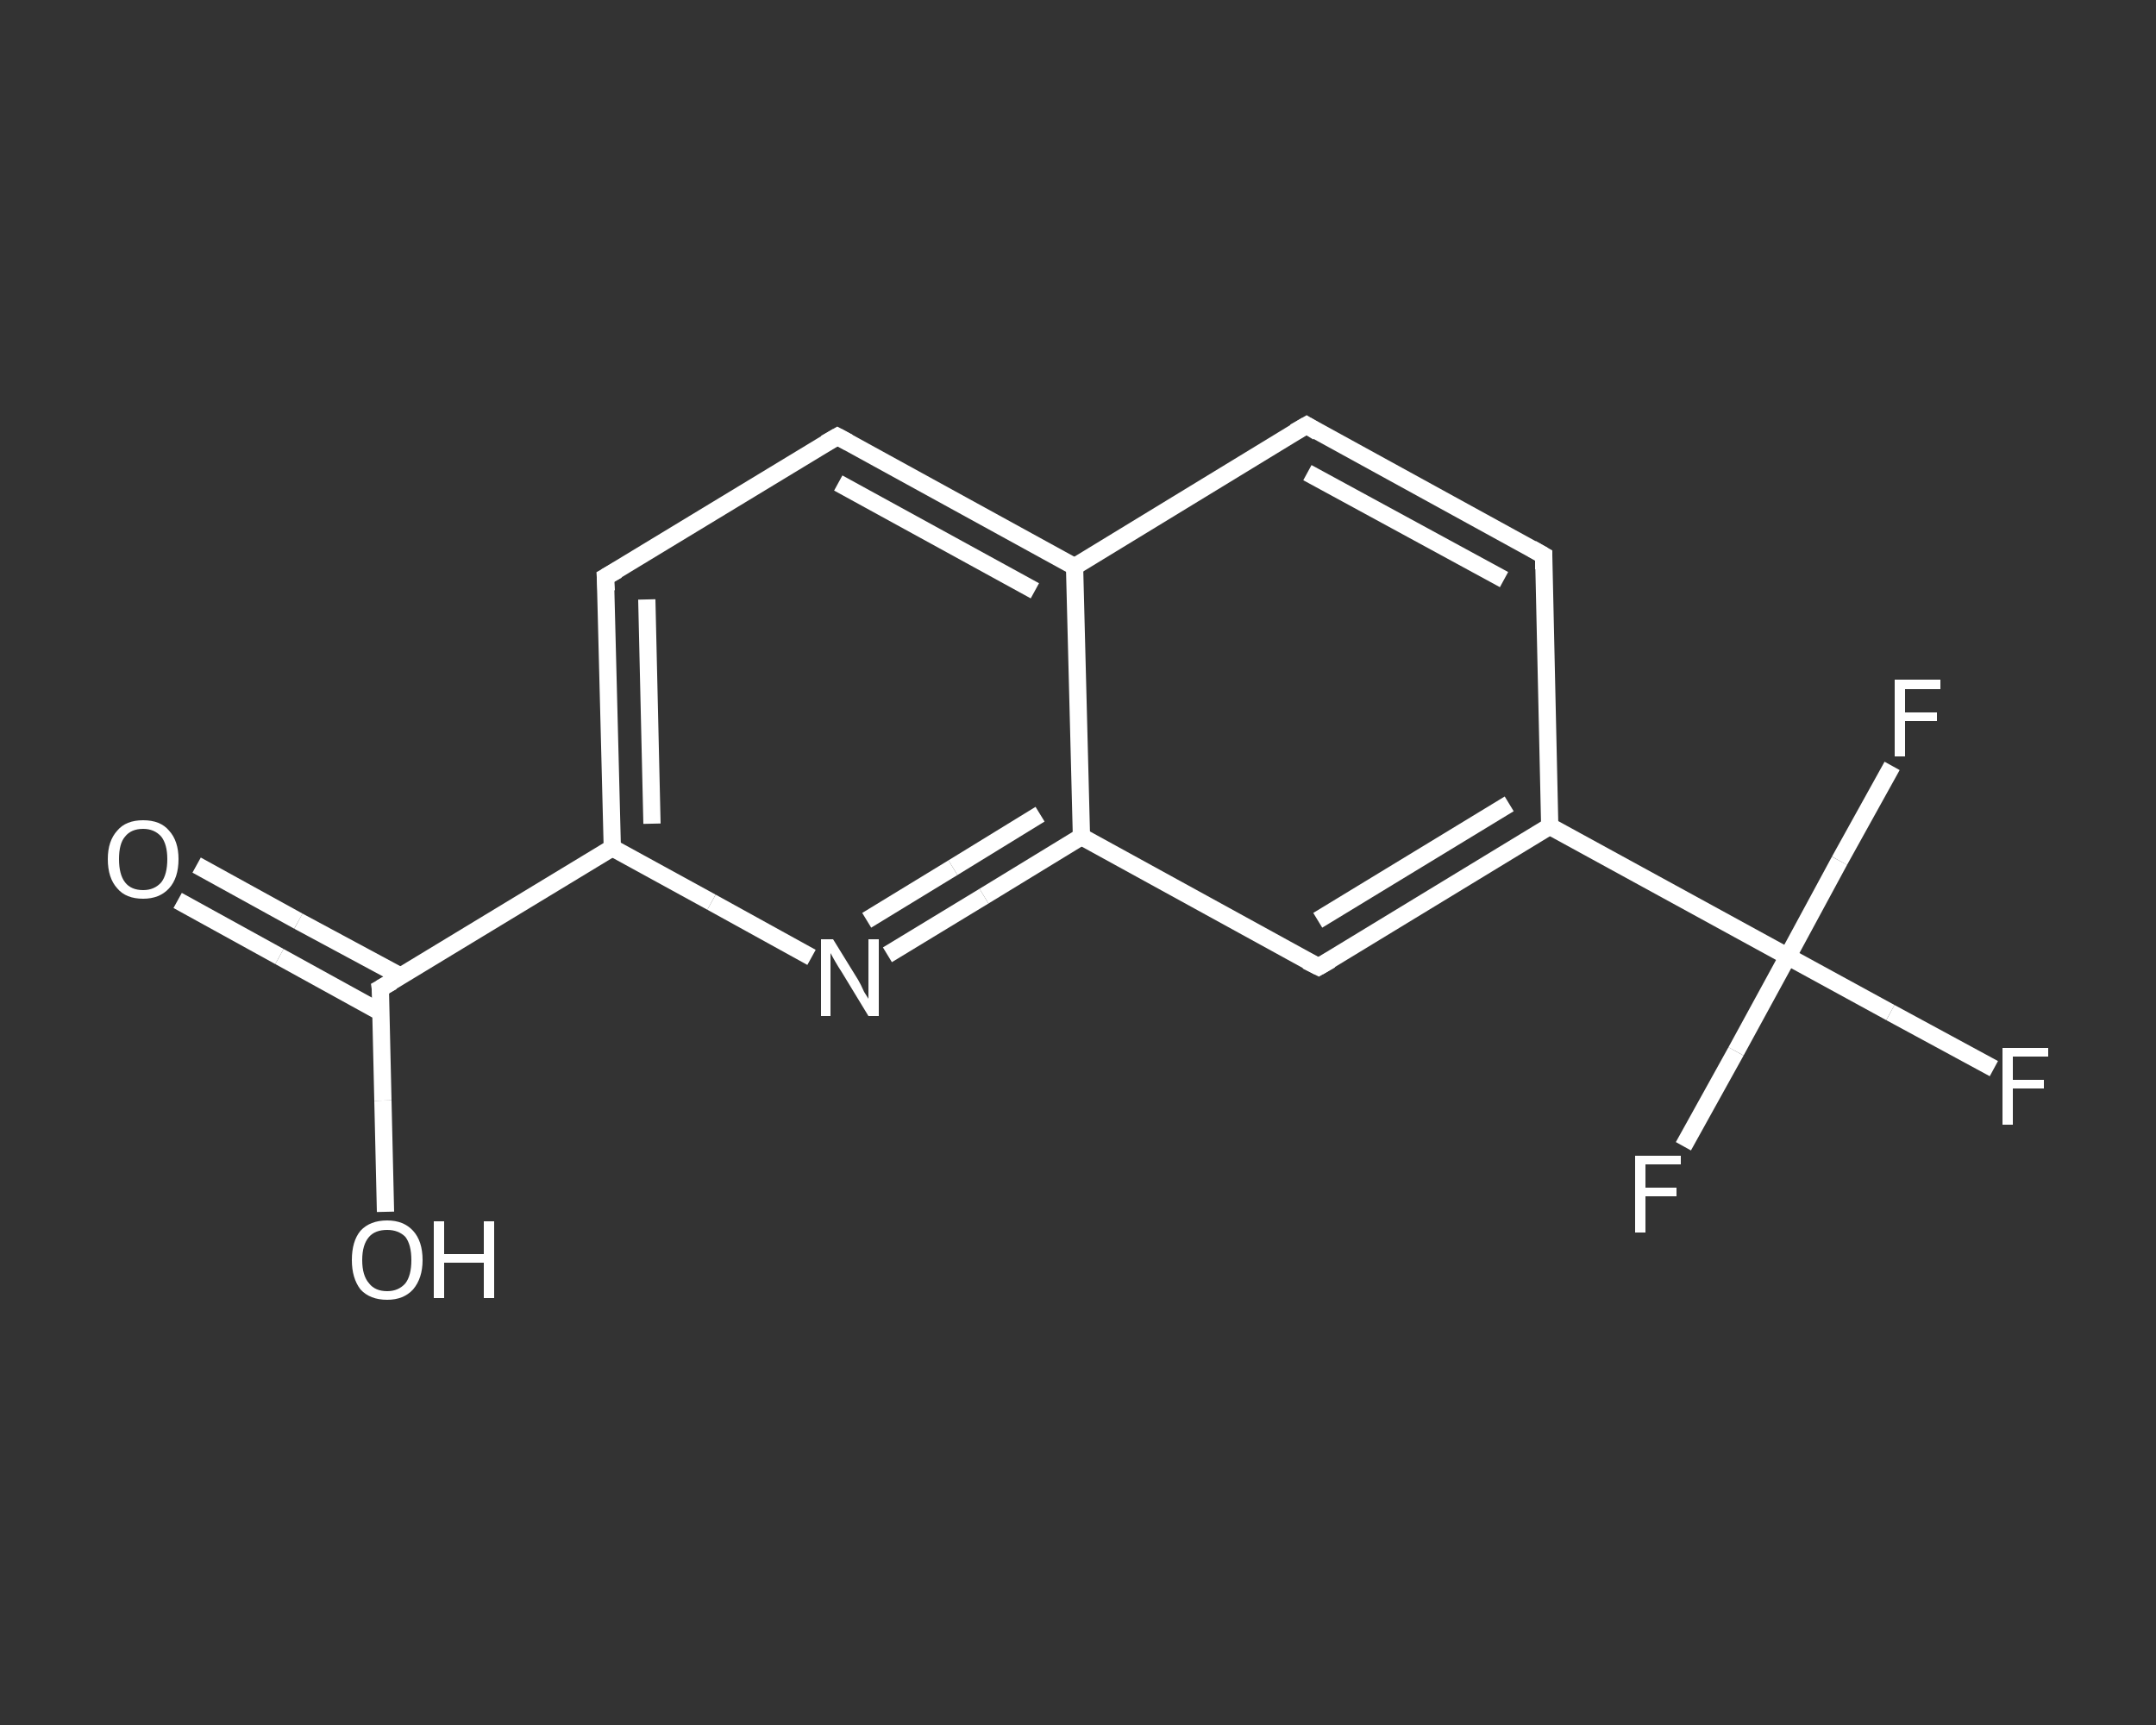 <?xml version='1.0' encoding='iso-8859-1'?>
<svg version='1.1' baseProfile='full'
              xmlns='http://www.w3.org/2000/svg'
                      xmlns:rdkit='http://www.rdkit.org/xml'
                      xmlns:xlink='http://www.w3.org/1999/xlink'
                  xml:space='preserve'
width='250px' height='200px' viewBox='0 0 250 200'>
<rect x="0" y="0" width="250" height="200" fill="#333333" stroke="none"/>
<!-- END OF HEADER -->
<rect style='opacity:1.0;fill:transparent;stroke:none' width='250.0' height='200.0' x='0.0' y='0.0'> </rect>
<path class='bond-0 atom-0 atom-1' d='M 22.8,100.3 L 34.6,106.8' style='fill:none;fill-rule:evenodd;stroke:#FFFFFF;stroke-width:2.0px;stroke-linecap:butt;stroke-linejoin:miter;stroke-opacity:1' />
<path class='bond-0 atom-0 atom-1' d='M 34.6,106.8 L 46.5,113.2' style='fill:none;fill-rule:evenodd;stroke:#FFFFFF;stroke-width:2.0px;stroke-linecap:butt;stroke-linejoin:miter;stroke-opacity:1' />
<path class='bond-0 atom-0 atom-1' d='M 20.6,104.4 L 32.4,110.9' style='fill:none;fill-rule:evenodd;stroke:#FFFFFF;stroke-width:2.0px;stroke-linecap:butt;stroke-linejoin:miter;stroke-opacity:1' />
<path class='bond-0 atom-0 atom-1' d='M 32.4,110.9 L 44.2,117.4' style='fill:none;fill-rule:evenodd;stroke:#FFFFFF;stroke-width:2.0px;stroke-linecap:butt;stroke-linejoin:miter;stroke-opacity:1' />
<path class='bond-1 atom-1 atom-2' d='M 44.1,114.6 L 44.4,127.6' style='fill:none;fill-rule:evenodd;stroke:#FFFFFF;stroke-width:2.0px;stroke-linecap:butt;stroke-linejoin:miter;stroke-opacity:1' />
<path class='bond-1 atom-1 atom-2' d='M 44.4,127.6 L 44.7,140.5' style='fill:none;fill-rule:evenodd;stroke:#FFFFFF;stroke-width:2.0px;stroke-linecap:butt;stroke-linejoin:miter;stroke-opacity:1' />
<path class='bond-2 atom-1 atom-3' d='M 44.1,114.6 L 71.0,98.3' style='fill:none;fill-rule:evenodd;stroke:#FFFFFF;stroke-width:2.0px;stroke-linecap:butt;stroke-linejoin:miter;stroke-opacity:1' />
<path class='bond-3 atom-3 atom-4' d='M 71.0,98.3 L 70.2,66.9' style='fill:none;fill-rule:evenodd;stroke:#FFFFFF;stroke-width:2.0px;stroke-linecap:butt;stroke-linejoin:miter;stroke-opacity:1' />
<path class='bond-3 atom-3 atom-4' d='M 75.6,95.5 L 75.0,69.5' style='fill:none;fill-rule:evenodd;stroke:#FFFFFF;stroke-width:2.0px;stroke-linecap:butt;stroke-linejoin:miter;stroke-opacity:1' />
<path class='bond-4 atom-4 atom-5' d='M 70.2,66.9 L 97.1,50.6' style='fill:none;fill-rule:evenodd;stroke:#FFFFFF;stroke-width:2.0px;stroke-linecap:butt;stroke-linejoin:miter;stroke-opacity:1' />
<path class='bond-5 atom-5 atom-6' d='M 97.1,50.6 L 124.6,65.7' style='fill:none;fill-rule:evenodd;stroke:#FFFFFF;stroke-width:2.0px;stroke-linecap:butt;stroke-linejoin:miter;stroke-opacity:1' />
<path class='bond-5 atom-5 atom-6' d='M 97.2,56.0 L 120.0,68.5' style='fill:none;fill-rule:evenodd;stroke:#FFFFFF;stroke-width:2.0px;stroke-linecap:butt;stroke-linejoin:miter;stroke-opacity:1' />
<path class='bond-6 atom-6 atom-7' d='M 124.6,65.7 L 151.5,49.3' style='fill:none;fill-rule:evenodd;stroke:#FFFFFF;stroke-width:2.0px;stroke-linecap:butt;stroke-linejoin:miter;stroke-opacity:1' />
<path class='bond-7 atom-7 atom-8' d='M 151.5,49.3 L 179.0,64.4' style='fill:none;fill-rule:evenodd;stroke:#FFFFFF;stroke-width:2.0px;stroke-linecap:butt;stroke-linejoin:miter;stroke-opacity:1' />
<path class='bond-7 atom-7 atom-8' d='M 151.6,54.8 L 174.4,67.2' style='fill:none;fill-rule:evenodd;stroke:#FFFFFF;stroke-width:2.0px;stroke-linecap:butt;stroke-linejoin:miter;stroke-opacity:1' />
<path class='bond-8 atom-8 atom-9' d='M 179.0,64.4 L 179.7,95.8' style='fill:none;fill-rule:evenodd;stroke:#FFFFFF;stroke-width:2.0px;stroke-linecap:butt;stroke-linejoin:miter;stroke-opacity:1' />
<path class='bond-9 atom-9 atom-10' d='M 179.7,95.8 L 207.3,110.9' style='fill:none;fill-rule:evenodd;stroke:#FFFFFF;stroke-width:2.0px;stroke-linecap:butt;stroke-linejoin:miter;stroke-opacity:1' />
<path class='bond-10 atom-10 atom-11' d='M 207.3,110.9 L 219.2,117.4' style='fill:none;fill-rule:evenodd;stroke:#FFFFFF;stroke-width:2.0px;stroke-linecap:butt;stroke-linejoin:miter;stroke-opacity:1' />
<path class='bond-10 atom-10 atom-11' d='M 219.2,117.4 L 231.2,123.9' style='fill:none;fill-rule:evenodd;stroke:#FFFFFF;stroke-width:2.0px;stroke-linecap:butt;stroke-linejoin:miter;stroke-opacity:1' />
<path class='bond-11 atom-10 atom-12' d='M 207.3,110.9 L 201.3,121.9' style='fill:none;fill-rule:evenodd;stroke:#FFFFFF;stroke-width:2.0px;stroke-linecap:butt;stroke-linejoin:miter;stroke-opacity:1' />
<path class='bond-11 atom-10 atom-12' d='M 201.3,121.9 L 195.2,132.9' style='fill:none;fill-rule:evenodd;stroke:#FFFFFF;stroke-width:2.0px;stroke-linecap:butt;stroke-linejoin:miter;stroke-opacity:1' />
<path class='bond-12 atom-10 atom-13' d='M 207.3,110.9 L 213.3,99.8' style='fill:none;fill-rule:evenodd;stroke:#FFFFFF;stroke-width:2.0px;stroke-linecap:butt;stroke-linejoin:miter;stroke-opacity:1' />
<path class='bond-12 atom-10 atom-13' d='M 213.3,99.8 L 219.4,88.8' style='fill:none;fill-rule:evenodd;stroke:#FFFFFF;stroke-width:2.0px;stroke-linecap:butt;stroke-linejoin:miter;stroke-opacity:1' />
<path class='bond-13 atom-9 atom-14' d='M 179.7,95.8 L 152.9,112.1' style='fill:none;fill-rule:evenodd;stroke:#FFFFFF;stroke-width:2.0px;stroke-linecap:butt;stroke-linejoin:miter;stroke-opacity:1' />
<path class='bond-13 atom-9 atom-14' d='M 175.0,93.2 L 152.8,106.7' style='fill:none;fill-rule:evenodd;stroke:#FFFFFF;stroke-width:2.0px;stroke-linecap:butt;stroke-linejoin:miter;stroke-opacity:1' />
<path class='bond-14 atom-14 atom-15' d='M 152.9,112.1 L 125.4,97.0' style='fill:none;fill-rule:evenodd;stroke:#FFFFFF;stroke-width:2.0px;stroke-linecap:butt;stroke-linejoin:miter;stroke-opacity:1' />
<path class='bond-15 atom-15 atom-16' d='M 125.4,97.0 L 114.1,103.9' style='fill:none;fill-rule:evenodd;stroke:#FFFFFF;stroke-width:2.0px;stroke-linecap:butt;stroke-linejoin:miter;stroke-opacity:1' />
<path class='bond-15 atom-15 atom-16' d='M 114.1,103.9 L 102.9,110.7' style='fill:none;fill-rule:evenodd;stroke:#FFFFFF;stroke-width:2.0px;stroke-linecap:butt;stroke-linejoin:miter;stroke-opacity:1' />
<path class='bond-15 atom-15 atom-16' d='M 120.6,94.4 L 110.5,100.6' style='fill:none;fill-rule:evenodd;stroke:#FFFFFF;stroke-width:2.0px;stroke-linecap:butt;stroke-linejoin:miter;stroke-opacity:1' />
<path class='bond-15 atom-15 atom-16' d='M 110.5,100.6 L 100.5,106.7' style='fill:none;fill-rule:evenodd;stroke:#FFFFFF;stroke-width:2.0px;stroke-linecap:butt;stroke-linejoin:miter;stroke-opacity:1' />
<path class='bond-16 atom-16 atom-3' d='M 94.1,111.0 L 82.5,104.6' style='fill:none;fill-rule:evenodd;stroke:#FFFFFF;stroke-width:2.0px;stroke-linecap:butt;stroke-linejoin:miter;stroke-opacity:1' />
<path class='bond-16 atom-16 atom-3' d='M 82.5,104.6 L 71.0,98.3' style='fill:none;fill-rule:evenodd;stroke:#FFFFFF;stroke-width:2.0px;stroke-linecap:butt;stroke-linejoin:miter;stroke-opacity:1' />
<path class='bond-17 atom-15 atom-6' d='M 125.4,97.0 L 124.6,65.7' style='fill:none;fill-rule:evenodd;stroke:#FFFFFF;stroke-width:2.0px;stroke-linecap:butt;stroke-linejoin:miter;stroke-opacity:1' />
<path d='M 44.2,115.3 L 44.1,114.6 L 45.5,113.8' style='fill:none;stroke:#FFFFFF;stroke-width:2.0px;stroke-linecap:butt;stroke-linejoin:miter;stroke-opacity:1;' />
<path d='M 70.3,68.5 L 70.2,66.9 L 71.6,66.1' style='fill:none;stroke:#FFFFFF;stroke-width:2.0px;stroke-linecap:butt;stroke-linejoin:miter;stroke-opacity:1;' />
<path d='M 95.7,51.4 L 97.1,50.6 L 98.4,51.3' style='fill:none;stroke:#FFFFFF;stroke-width:2.0px;stroke-linecap:butt;stroke-linejoin:miter;stroke-opacity:1;' />
<path d='M 150.1,50.1 L 151.5,49.3 L 152.8,50.1' style='fill:none;stroke:#FFFFFF;stroke-width:2.0px;stroke-linecap:butt;stroke-linejoin:miter;stroke-opacity:1;' />
<path d='M 177.6,63.6 L 179.0,64.4 L 179.0,66.0' style='fill:none;stroke:#FFFFFF;stroke-width:2.0px;stroke-linecap:butt;stroke-linejoin:miter;stroke-opacity:1;' />
<path d='M 154.3,111.3 L 152.9,112.1 L 151.5,111.4' style='fill:none;stroke:#FFFFFF;stroke-width:2.0px;stroke-linecap:butt;stroke-linejoin:miter;stroke-opacity:1;' />
<path class='atom-0' d='M 12.5 99.6
Q 12.5 97.5, 13.6 96.3
Q 14.6 95.1, 16.6 95.1
Q 18.6 95.1, 19.6 96.3
Q 20.7 97.5, 20.7 99.6
Q 20.7 101.8, 19.6 103.0
Q 18.5 104.2, 16.6 104.2
Q 14.6 104.2, 13.6 103.0
Q 12.5 101.8, 12.5 99.6
M 16.6 103.2
Q 17.9 103.2, 18.7 102.3
Q 19.4 101.4, 19.4 99.6
Q 19.4 97.9, 18.7 97.0
Q 17.9 96.1, 16.6 96.1
Q 15.2 96.1, 14.5 97.0
Q 13.8 97.8, 13.8 99.6
Q 13.8 101.4, 14.5 102.3
Q 15.2 103.2, 16.6 103.2
' fill='#FFFFFF'/>
<path class='atom-2' d='M 40.8 146.1
Q 40.8 143.9, 41.8 142.7
Q 42.9 141.5, 44.9 141.5
Q 46.8 141.5, 47.9 142.7
Q 49.0 143.9, 49.0 146.1
Q 49.0 148.2, 47.9 149.5
Q 46.8 150.7, 44.9 150.7
Q 42.9 150.7, 41.8 149.5
Q 40.8 148.2, 40.8 146.1
M 44.9 149.7
Q 46.2 149.7, 47.0 148.8
Q 47.7 147.9, 47.7 146.1
Q 47.7 144.3, 47.0 143.4
Q 46.2 142.6, 44.9 142.6
Q 43.5 142.6, 42.8 143.4
Q 42.0 144.3, 42.0 146.1
Q 42.0 147.9, 42.8 148.8
Q 43.5 149.7, 44.9 149.7
' fill='#FFFFFF'/>
<path class='atom-2' d='M 50.3 141.6
L 51.5 141.6
L 51.5 145.4
L 56.1 145.4
L 56.1 141.6
L 57.3 141.6
L 57.3 150.5
L 56.1 150.5
L 56.1 146.4
L 51.5 146.4
L 51.5 150.5
L 50.3 150.5
L 50.3 141.6
' fill='#FFFFFF'/>
<path class='atom-11' d='M 232.2 121.5
L 237.5 121.5
L 237.5 122.5
L 233.4 122.5
L 233.4 125.2
L 237.0 125.2
L 237.0 126.2
L 233.4 126.2
L 233.4 130.4
L 232.2 130.4
L 232.2 121.5
' fill='#FFFFFF'/>
<path class='atom-12' d='M 189.6 134.0
L 194.9 134.0
L 194.9 135.0
L 190.8 135.0
L 190.8 137.7
L 194.4 137.7
L 194.4 138.7
L 190.8 138.7
L 190.8 142.9
L 189.6 142.9
L 189.6 134.0
' fill='#FFFFFF'/>
<path class='atom-13' d='M 219.7 78.8
L 225.0 78.8
L 225.0 79.9
L 220.9 79.9
L 220.9 82.6
L 224.6 82.6
L 224.6 83.6
L 220.9 83.6
L 220.9 87.7
L 219.7 87.7
L 219.7 78.8
' fill='#FFFFFF'/>
<path class='atom-16' d='M 96.6 108.9
L 99.5 113.6
Q 99.8 114.1, 100.2 115.0
Q 100.7 115.8, 100.7 115.8
L 100.7 108.9
L 101.9 108.9
L 101.9 117.8
L 100.7 117.8
L 97.6 112.7
Q 97.2 112.1, 96.8 111.4
Q 96.4 110.7, 96.3 110.5
L 96.3 117.8
L 95.2 117.8
L 95.2 108.9
L 96.6 108.9
' fill='#FFFFFF'/>
</svg>
